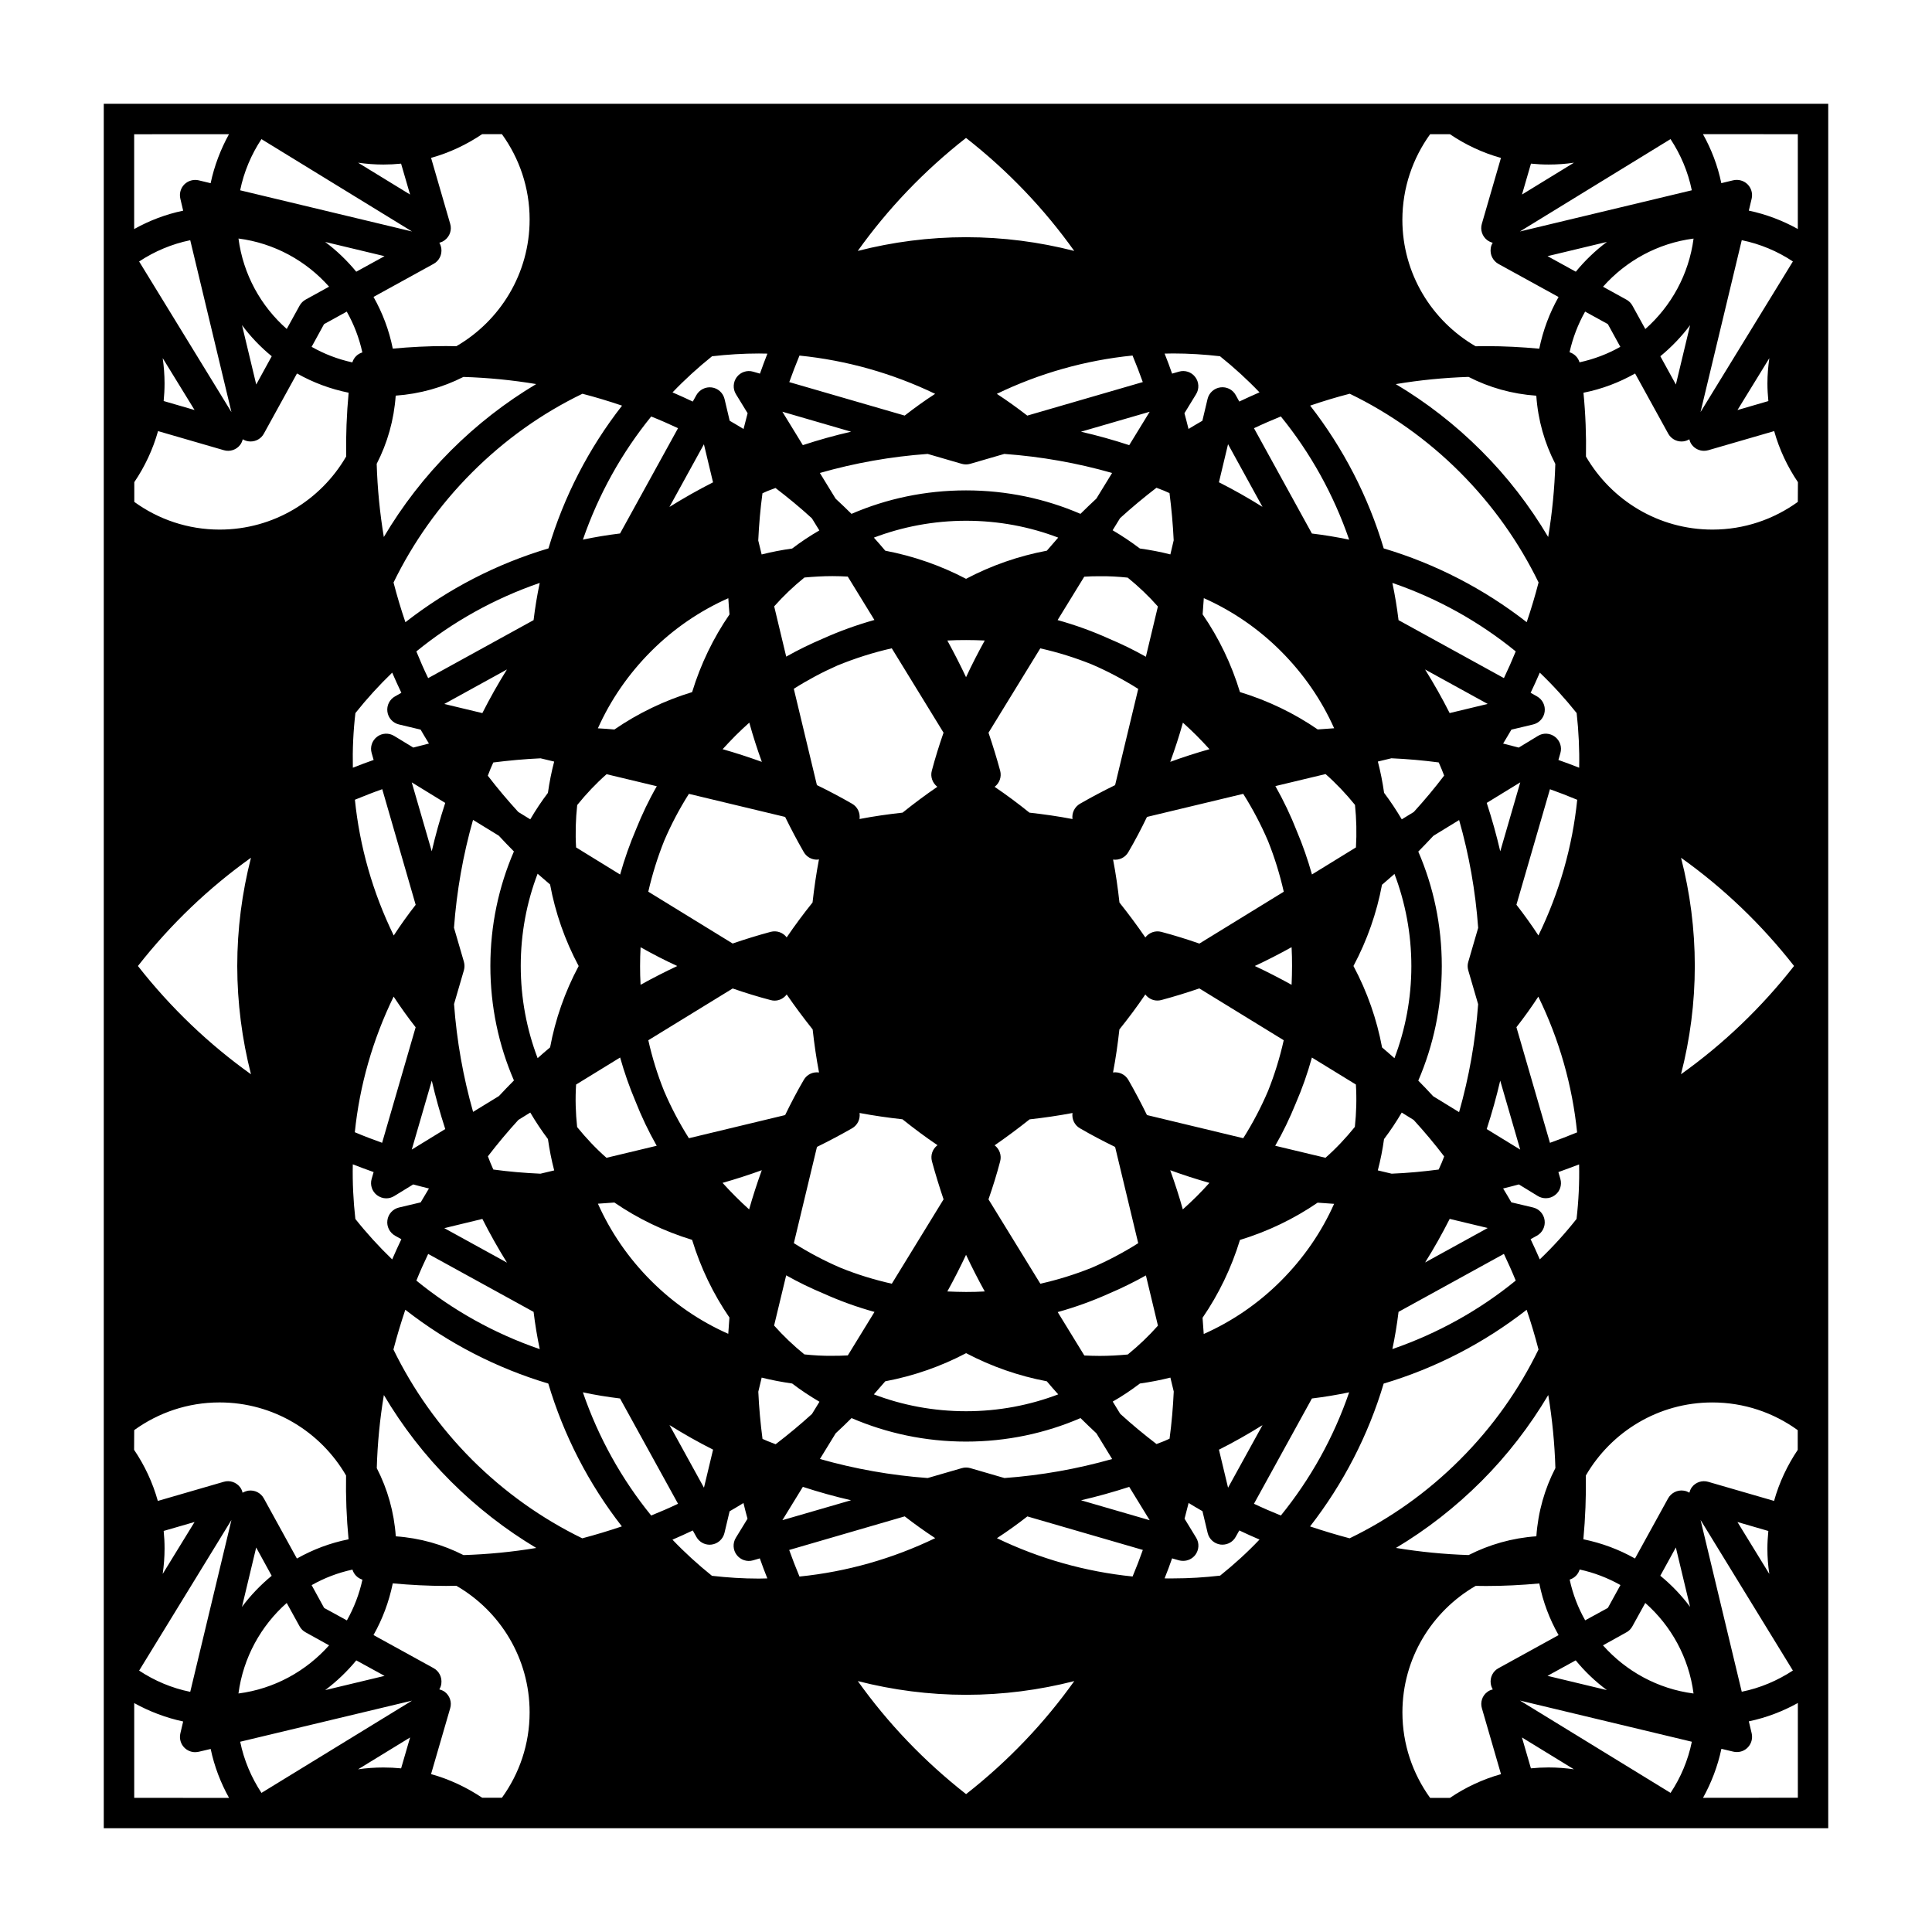 <?xml version="1.0" encoding="UTF-8"?>
<!-- Uploaded to: SVG Repo, www.svgrepo.com, Generator: SVG Repo Mixer Tools -->
<svg fill="#000000" width="800px" height="800px" version="1.1" viewBox="144 144 512 512" xmlns="http://www.w3.org/2000/svg">
 <path d="m171.5 171.5v457h457v-457zm448.94 8.066v25.121c-4.012-2.231-8.367-3.894-12.984-4.871l0.754-3.18c0.312-1.367-0.098-2.801-1.09-3.793-0.977-0.973-2.414-1.375-3.789-1.066l-3.164 0.762c-0.957-4.621-2.625-8.984-4.867-12.988zm0 97.445c-6.387 4.606-14.176 7.336-22.621 7.336-14.312 0-26.812-7.801-33.523-19.367 0.105-5.598-0.109-11.238-0.66-16.902 4.883-0.961 9.477-2.719 13.68-5.098l8.777 15.934c0.727 1.301 2.07 2.086 3.516 2.086 0.18 0 0.363-0.012 0.539-0.035 0.543-0.074 1.082-0.273 1.547-0.551 0.125 0.523 0.312 1.023 0.676 1.473 0.766 1.012 1.969 1.582 3.199 1.582 0.371 0 0.75-0.051 1.137-0.156l17.469-5.066c1.367 4.883 3.516 9.43 6.293 13.531zm-30.949 94.305c11.145 7.934 21.246 17.543 29.953 28.676-8.711 11.133-18.816 20.75-29.961 28.695 2.398-9.301 3.656-18.922 3.656-28.707 0-9.75-1.254-19.379-3.648-28.664zm-378.98 57.375c-11.133-7.945-21.23-17.559-29.961-28.691 8.723-11.129 18.816-20.738 29.961-28.688-2.383 9.305-3.637 18.93-3.637 28.688 0.012 9.766 1.266 19.406 3.637 28.691zm25.223-163.71c-6.711 11.566-19.207 19.367-33.523 19.367-8.453 0-16.27-2.731-22.621-7.34v-5.234c2.769-4.09 4.926-8.652 6.293-13.527l17.457 5.066c1.586 0.465 3.32-0.105 4.312-1.43 0.344-0.441 0.535-0.945 0.684-1.477 0.465 0.297 0.969 0.48 1.551 0.555 0.172 0.02 0.352 0.035 0.535 0.035 1.441 0 2.82-0.785 3.512-2.086l8.77-15.934c4.203 2.371 8.805 4.117 13.688 5.098-0.527 5.66-0.742 11.301-0.656 16.906zm48.621-62.793c0 14.332-7.844 26.859-19.418 33.559-0.922-0.016-1.805-0.035-2.734-0.035-4.699 0-9.418 0.242-14.113 0.676-0.973-4.883-2.727-9.492-5.106-13.699l15.934-8.77c1.461-0.801 2.262-2.414 2.035-4.086-0.082-0.535-0.266-1.062-0.523-1.516 0.523-0.117 1.02-0.336 1.461-0.695 1.328-1.008 1.895-2.727 1.41-4.324l-5.062-17.457c4.898-1.367 9.43-3.523 13.543-6.293h5.223c4.621 6.383 7.352 14.199 7.352 22.641zm32.219 52.191c2.414 0.957 4.769 1.996 7.113 3.094l-15.367 27.906c-3.309 0.398-6.609 0.945-9.844 1.629 4.152-12.023 10.312-23.043 18.098-32.629zm54.742-43.879c7.945-11.141 17.559-21.234 28.688-29.945 11.129 8.711 20.742 18.801 28.676 29.945-9.289-2.383-18.914-3.637-28.668-3.637-9.77 0-19.41 1.254-28.695 3.637zm112.12 43.867c7.805 9.594 13.965 20.633 18.105 32.652-3.254-0.684-6.543-1.23-9.871-1.629l-15.352-27.91c2.328-1.105 4.719-2.133 7.117-3.113zm39.566-74.805h5.234c4.09 2.769 8.652 4.934 13.531 6.289l-5.066 17.469c-0.469 1.594 0.105 3.316 1.426 4.324 0.441 0.324 0.945 0.559 1.461 0.695-0.293 0.453-0.484 0.969-0.535 1.516-0.223 1.652 0.59 3.266 2.047 4.09l15.934 8.766c-2.394 4.207-4.109 8.812-5.117 13.695-4.684-0.434-9.383-0.676-14.09-0.676-0.934 0-1.832 0.02-2.777 0.035-11.594-6.707-19.41-19.227-19.41-33.547 0.023-8.473 2.754-16.281 7.363-22.656zm89.633 70.727-8.188 2.379 8.445-13.75c-0.312 2.191-0.508 4.422-0.508 6.699 0 1.57 0.102 3.129 0.25 4.672zm-17.98 2.914 10.926-45.551c4.922 1.004 9.508 2.953 13.551 5.637zm-14.629-22.004-3.43-6.219c-0.359-0.672-0.918-1.203-1.578-1.57l-6.203-3.422c6.062-6.84 14.484-11.527 23.996-12.762-1.242 9.48-5.93 17.914-12.785 23.973zm11.867-1.027-3.769 15.73-4.117-7.492c2.945-2.422 5.606-5.188 7.887-8.238zm-5.188-49.309c2.68 4.074 4.637 8.641 5.637 13.566l-45.559 10.918zm-39.363 14.691 2.379-8.188c1.547 0.156 3.098 0.238 4.691 0.238 2.273 0 4.516-0.156 6.699-0.488zm22.5 12.559c-3.055 2.289-5.82 4.938-8.238 7.891l-7.492-4.121zm-36.668 35.766c5.461 2.812 11.531 4.539 17.961 4.984 0.441 6.473 2.207 12.586 5.039 18.078-0.195 6.523-0.828 12.984-1.891 19.363-4.906-8.266-10.812-15.945-17.738-22.859-6.887-6.887-14.496-12.793-22.652-17.652 6.356-1.066 12.777-1.695 19.281-1.914zm-2.301 25.246c8.766 8.777 15.719 18.676 20.863 29.23-0.918 3.547-1.969 7.059-3.148 10.523-11.336-8.836-24.18-15.457-37.891-19.547-4.086-13.703-10.688-26.527-19.492-37.84 3.461-1.18 6.949-2.242 10.488-3.148 10.676 5.172 20.539 12.145 29.18 20.781zm61.93 323.67c-9.512-1.23-17.945-5.941-24-12.762l6.191-3.441c0.684-0.348 1.219-0.922 1.582-1.57l3.438-6.223c6.867 6.051 11.555 14.484 12.789 23.996zm-8.805-31.211 4.117-7.492 3.769 15.734c-2.273-3.047-4.934-5.824-7.887-8.242zm-37.195 33.078 45.551 10.914c-1.004 4.934-2.957 9.516-5.637 13.559zm14.297 18.219c-2.203-0.312-4.43-0.492-6.707-0.492-1.57 0-3.144 0.086-4.684 0.238l-2.379-8.188zm-77.66-67.258c-2.41-0.973-4.781-2-7.129-3.109l15.359-27.906c3.324-0.402 6.609-0.945 9.871-1.633-4.133 12.039-10.312 23.055-18.102 32.648zm-54.75 43.883c-7.934 11.141-17.543 21.23-28.668 29.953-11.133-8.723-20.75-18.812-28.695-29.957 9.301 2.383 18.922 3.637 28.695 3.637 9.754 0 19.395-1.258 28.668-3.633zm-112.12-43.883c-7.801-9.594-13.961-20.609-18.102-32.648 3.254 0.707 6.539 1.23 9.848 1.633l15.371 27.906c-2.324 1.109-4.699 2.137-7.117 3.109zm-103.28 73.512c-2.672-4.066-4.637-8.641-5.637-13.559l45.539-10.891zm39.387-14.691-2.379 8.188c-1.559-0.152-3.102-0.23-4.707-0.23-2.273 0-4.516 0.16-6.699 0.484zm-32.695-35.641 3.422 6.207c0.363 0.676 0.934 1.219 1.578 1.57l6.227 3.449c-6.062 6.82-14.488 11.531-24.016 12.762 1.262-9.5 5.945-17.934 12.789-23.988zm-11.859 1.039 3.769-15.742 4.106 7.496c-2.938 2.426-5.594 5.184-7.875 8.246zm113.29-291.5 9.133-16.609 2.414 10.086c-3.918 1.992-7.781 4.176-11.547 6.523zm77.461-11.426c0.734 0.211 1.527 0.211 2.242 0l9.035-2.625c9.766 0.707 19.316 2.402 28.566 5.047l-4.172 6.801c-1.41 1.32-2.832 2.66-4.211 4.035-9.305-4.012-19.555-6.219-30.336-6.219-10.801 0-21.062 2.207-30.344 6.223-1.367-1.367-2.785-2.695-4.207-4.027l-4.172-6.812c9.25-2.644 18.812-4.348 28.566-5.047zm68.156 4.891 2.414-10.098 9.129 16.617c-3.75-2.348-7.594-4.523-11.543-6.519zm79.844 176.85-8.883-5.445c1.375-4.223 2.578-8.504 3.582-12.832zm-8.613 20.777-16.59 9.129c2.348-3.734 4.516-7.609 6.516-11.547zm-59.684 52.242-9.129 16.582-2.414-10.078c3.945-1.984 7.789-4.168 11.543-6.504zm-77.434 11.391c-0.734-0.211-1.523-0.211-2.242 0l-9.059 2.625c-9.75-0.715-19.301-2.414-28.551-5.047l4.172-6.805c1.41-1.324 2.832-2.641 4.203-4.035 9.324 4.016 19.574 6.231 30.348 6.231 10.785 0 21.043-2.215 30.336-6.231 1.371 1.367 2.805 2.719 4.211 4.039l4.168 6.812c-9.246 2.625-18.785 4.324-28.539 5.039zm-68.172-4.898-2.414 10.086-9.133-16.602c3.754 2.352 7.621 4.531 11.547 6.516zm-74.543-97.789c0.992 4.328 2.207 8.609 3.57 12.828l-8.879 5.445zm13.406 36.648c1.996 3.941 4.172 7.812 6.516 11.574l-16.605-9.133zm-4.898-68.16-2.625-9.008c0.715-9.766 2.414-19.324 5.047-28.582l6.82 4.18c1.316 1.395 2.625 2.812 4.012 4.18-4.019 9.305-6.238 19.562-6.238 30.336 0 10.77 2.215 21.059 6.246 30.355-1.367 1.367-2.676 2.746-3.977 4.137l-6.848 4.191c-2.629-9.25-4.332-18.809-5.047-28.57l2.625-9.008c0.191-0.695 0.191-1.473-0.016-2.211zm53.062-32.012c1.832-4.301 4.039-8.488 6.566-12.48l25.504 6.117c1.551 3.16 3.18 6.258 4.934 9.309 0.734 1.273 2.074 2.016 3.473 2.016 0.18 0 0.367-0.051 0.555-0.074-0.719 3.785-1.273 7.598-1.699 11.422-2.41 3.004-4.695 6.074-6.852 9.25-0.969-1.293-2.637-1.895-4.254-1.465-3.402 0.91-6.758 1.949-10.066 3.09l-22.359-13.738c1.055-4.586 2.453-9.09 4.199-13.445zm160.04 0.02c1.742 4.352 3.133 8.855 4.172 13.438l-22.363 13.742c-3.309-1.152-6.676-2.207-10.07-3.098-1.582-0.43-3.254 0.172-4.254 1.473-2.172-3.176-4.469-6.254-6.856-9.25-0.422-3.82-0.957-7.613-1.691-11.387 1.605 0.223 3.234-0.535 4.047-1.988 1.785-3.043 3.414-6.16 4.938-9.316l25.504-6.117c2.523 4 4.723 8.176 6.574 12.504zm33.508 57.555c-1.098-0.961-2.195-1.934-3.285-2.852-1.387-7.43-3.914-14.707-7.582-21.582 3.656-6.867 6.184-14.133 7.562-21.527 1.125-0.945 2.207-1.914 3.309-2.871 2.871 7.586 4.473 15.824 4.473 24.43 0.004 8.602-1.598 16.816-4.477 24.402zm5.086 16.363c2.84 3.102 5.562 6.348 8.086 9.664-0.207 0.523-0.414 1.094-0.629 1.617-0.266 0.625-0.535 1.246-0.828 1.863-4.098 0.539-8.266 0.926-12.461 1.098l-3.668-0.875c0.711-2.734 1.27-5.5 1.648-8.293 1.691-2.238 3.254-4.586 4.691-7.031zm-38.602-7.644c-1.84 4.301-4.039 8.5-6.559 12.484l-25.512-6.133c-1.547-3.152-3.176-6.246-4.934-9.316-0.828-1.438-2.43-2.203-4.062-1.977 0.727-3.777 1.258-7.566 1.688-11.402 2.414-3.004 4.719-6.086 6.871-9.27 0.762 1.012 1.941 1.617 3.188 1.617 0.336 0 0.715-0.039 1.043-0.133 3.406-0.91 6.762-1.949 10.082-3.082l22.363 13.73c-1.023 4.609-2.426 9.121-4.168 13.48zm-160.05-0.039c-1.758-4.348-3.141-8.844-4.172-13.438l22.359-13.719c3.316 1.148 6.672 2.188 10.078 3.078 0.344 0.105 0.699 0.141 1.047 0.141 1.25 0 2.414-0.613 3.188-1.633 2.191 3.184 4.492 6.266 6.879 9.27 0.422 3.836 0.969 7.633 1.688 11.402-1.602-0.227-3.219 0.523-4.047 1.977-1.777 3.043-3.402 6.16-4.934 9.316l-25.504 6.133c-2.535-4.016-4.742-8.199-6.582-12.527zm-11.641-8.863c1.098 3.91 2.445 7.785 4.035 11.531 1.605 4.086 3.496 8.055 5.656 11.859l-13.312 3.188c-2.832-2.484-5.406-5.234-7.773-8.141-0.402-3.75-0.52-7.516-0.277-11.273zm5.285-24.25c0-1.664 0.051-3.32 0.133-4.973 3.184 1.785 6.402 3.457 9.723 4.977-3.293 1.559-6.539 3.203-9.723 4.977-0.098-1.652-0.133-3.312-0.133-4.981zm46.879 47.941c3.16-1.551 6.254-3.188 9.309-4.934 1.445-0.832 2.207-2.445 1.977-4.055 3.773 0.711 7.566 1.25 11.375 1.672 3.019 2.41 6.09 4.711 9.285 6.863-1.316 0.973-1.906 2.648-1.477 4.266 0.922 3.41 1.965 6.769 3.082 10.086l-13.715 22.359c-4.684-1.055-9.254-2.457-13.68-4.262-4.242-1.828-8.34-4-12.281-6.488zm39.508-124.48c-1.559-3.293-3.215-6.543-4.961-9.719 1.648-0.098 3.305-0.121 4.973-0.121 1.664 0 3.316 0.047 4.941 0.117-1.758 3.191-3.422 6.422-4.953 9.723zm0 153.08c1.543 3.285 3.203 6.535 4.953 9.707-1.629 0.098-3.281 0.133-4.941 0.133-1.668 0-3.324-0.066-4.973-0.133 1.762-3.18 3.398-6.406 4.961-9.707zm0.016 26.062c6.707 3.527 13.926 6.047 21.387 7.453 0.973 1.152 1.996 2.332 3.023 3.465-7.586 2.887-15.816 4.469-24.414 4.469-8.609 0-16.848-1.57-24.441-4.469 1.012-1.148 2.012-2.293 3.019-3.465 7.461-1.398 14.703-3.918 21.426-7.453zm19.672-18.406-13.742-22.359c1.152-3.316 2.203-6.672 3.09-10.066 0.43-1.598-0.168-3.269-1.461-4.254 3.184-2.195 6.266-4.5 9.27-6.879 3.805-0.422 7.598-0.969 11.367-1.684-0.227 1.594 0.523 3.231 1.984 4.062 3.043 1.77 6.156 3.394 9.309 4.934l6.121 25.504c-3.934 2.488-8.047 4.664-12.289 6.492-4.418 1.781-8.98 3.199-13.648 4.25zm56.832-84.199c3.301-1.543 6.543-3.203 9.75-4.984 0.098 1.652 0.121 3.316 0.121 4.984s-0.051 3.332-0.121 4.984c-3.219-1.777-6.445-3.438-9.75-4.984zm10.824 36.488c1.723-3.977 3.164-8.066 4.312-12.227l11.656 7.152c0.23 3.75 0.125 7.516-0.277 11.23-2.379 2.938-4.953 5.691-7.785 8.184l-13.32-3.188c2.074-3.582 3.848-7.312 5.414-11.152zm15.98-67.914-11.652 7.168c-1.094-3.883-2.414-7.699-3.996-11.438-1.605-4.102-3.508-8.102-5.699-11.98l13.297-3.188c2.832 2.5 5.422 5.238 7.801 8.172 0.383 3.75 0.477 7.519 0.25 11.266zm-63.824-16.504c-3.152 1.535-6.254 3.18-9.309 4.934-1.426 0.832-2.203 2.43-1.984 4.051-3.777-0.727-7.578-1.266-11.402-1.691-2.996-2.41-6.066-4.699-9.238-6.848 1.305-0.973 1.898-2.648 1.477-4.254-0.934-3.414-1.965-6.777-3.094-10.082l13.723-22.359c4.691 1.055 9.262 2.481 13.684 4.266 4.242 1.824 8.324 4.004 12.273 6.481zm-39.5-54.676c-6.723-3.523-13.957-6.035-21.41-7.453-0.977-1.168-1.996-2.324-3.019-3.465 7.586-2.875 15.828-4.469 24.441-4.469 8.594 0 16.828 1.57 24.41 4.465-1.023 1.152-2.016 2.297-3.008 3.465-7.484 1.406-14.703 3.918-21.414 7.457zm-19.684 18.414 13.719 22.359c-1.152 3.309-2.203 6.672-3.109 10.086-0.43 1.586 0.176 3.258 1.465 4.258-3.168 2.16-6.223 4.453-9.215 6.848-3.824 0.422-7.621 0.961-11.402 1.688 0.215-1.602-0.523-3.223-1.98-4.051-3.043-1.754-6.156-3.394-9.32-4.934l-6.121-25.523c3.691-2.344 7.547-4.398 11.531-6.16 4.684-1.918 9.48-3.453 14.434-4.57zm-67.758 47.938c-1.668 3.898-3.078 7.906-4.231 12.012l-11.668-7.18c-0.227-3.734-0.109-7.496 0.293-11.234 2.367-2.934 4.949-5.672 7.785-8.172l13.312 3.188c-2.113 3.66-3.914 7.465-5.492 11.387zm-15.219 36.266c-3.668 6.867-6.191 14.148-7.566 21.547-1.137 0.941-2.215 1.895-3.309 2.867-2.887-7.609-4.473-15.844-4.473-24.453 0-8.605 1.57-16.844 4.469-24.426 1.098 0.957 2.203 1.926 3.305 2.852 1.383 7.469 3.91 14.738 7.574 21.613zm-6.484 54.16-3.641 0.871c-4.207-0.188-8.359-0.539-12.488-1.102-0.246-0.574-0.516-1.152-0.75-1.727-0.238-0.586-0.465-1.18-0.691-1.777 2.543-3.316 5.246-6.551 8.082-9.652l3.148-1.945c1.422 2.422 2.992 4.785 4.684 7.031 0.395 2.805 0.941 5.566 1.656 8.301zm-1.664-100.05c-1.688 2.223-3.254 4.57-4.676 7.012l-3.18-1.953c-2.84-3.109-5.547-6.316-8.074-9.613 0.238-0.629 0.473-1.254 0.734-1.875 0.23-0.543 0.48-1.082 0.719-1.629 4.133-0.523 8.309-0.91 12.531-1.102l3.602 0.867c-0.719 2.738-1.262 5.504-1.656 8.293zm-3.797 137.54c0.402 3.324 0.945 6.609 1.633 9.871-12.07-4.141-23.094-10.332-32.695-18.156 0.957-2.394 2.012-4.734 3.129-7.07zm31.16-8.219c-6.086-6.082-10.801-13.027-14.113-20.449 1.449-0.09 2.906-0.188 4.363-0.312 6.227 4.273 13.156 7.621 20.598 9.895 2.273 7.441 5.621 14.363 9.891 20.586-0.121 1.43-0.227 2.875-0.312 4.312-7.504-3.316-14.43-8.027-20.426-14.031zm22.359-22.352c-1.176-1.16-2.324-2.394-3.441-3.617 3.5-0.996 6.992-2.121 10.395-3.356-1.234 3.422-2.363 6.883-3.356 10.387-1.211-1.102-2.434-2.234-3.598-3.414zm6.926 47.988c2.637 0.672 5.352 1.168 8.082 1.57 2.301 1.77 4.727 3.356 7.231 4.832l-1.984 3.234c-3.109 2.832-6.328 5.492-9.633 8.027-0.734-0.309-1.477-0.562-2.207-0.863-0.422-0.18-0.848-0.367-1.27-0.555-0.535-4.125-0.926-8.293-1.113-12.508zm11.312-6.148c-2.867-2.328-5.562-4.883-8.02-7.648l3.203-13.305c3.16 1.777 6.402 3.367 9.758 4.762 4.418 1.996 8.969 3.641 13.645 4.934l-7.07 11.523c-1.359 0.086-2.727 0.105-4.09 0.105-2.504 0.039-4.984-0.117-7.426-0.371zm78.297 0.398c-1.367 0-2.742-0.047-4.102-0.109l-7.059-11.504c4.676-1.301 9.215-2.941 13.613-4.922 3.344-1.414 6.609-3.027 9.766-4.793l3.188 13.312c-2.449 2.762-5.129 5.309-7.996 7.644-2.449 0.227-4.934 0.371-7.41 0.371zm10.629 7.316c2.719-0.379 5.414-0.898 8.074-1.566l0.891 3.684c-0.191 4.211-0.555 8.383-1.109 12.508-0.492 0.211-0.945 0.43-1.43 0.637-0.676 0.277-1.367 0.523-2.031 0.781-3.293-2.527-6.519-5.18-9.621-8.02l-1.98-3.234c2.508-1.43 4.898-3.035 7.207-4.789zm8.031-56.523c3.426 1.246 6.871 2.359 10.387 3.356-1.109 1.23-2.238 2.43-3.422 3.613-1.176 1.168-2.41 2.312-3.629 3.414-0.973-3.504-2.106-6.961-3.336-10.383zm18.48 18.477c7.445-2.273 14.359-5.617 20.586-9.879 1.457 0.109 2.898 0.227 4.363 0.312-3.301 7.422-8.027 14.348-14.105 20.43-5.984 5.984-12.906 10.715-20.445 14.062-0.102-1.438-0.188-2.871-0.312-4.301 4.289-6.258 7.641-13.184 9.914-20.625zm42.027 19.055 27.922-15.359c1.113 2.332 2.168 4.699 3.133 7.07-9.602 7.84-20.652 14-32.688 18.156 0.68-3.242 1.23-6.527 1.633-9.867zm18.469-90.52 2.625 8.996c-0.711 9.766-2.41 19.32-5.047 28.598l-6.867-4.211c-1.293-1.395-2.609-2.805-3.949-4.141 4.019-9.324 6.231-19.574 6.231-30.359 0-10.785-2.207-21.051-6.231-30.336 1.367-1.371 2.684-2.785 4.004-4.18l6.82-4.18c2.641 9.25 4.336 18.809 5.047 28.574l-2.625 9.02c-0.219 0.699-0.219 1.477-0.008 2.219zm-14.43-41.949-3.184 1.949c-1.43-2.422-2.992-4.777-4.684-7.023-0.395-2.801-0.945-5.562-1.652-8.293l3.594-0.867c4.223 0.191 8.398 0.559 12.535 1.102 0.277 0.625 0.535 1.246 0.801 1.867 0.215 0.539 0.422 1.082 0.637 1.621-2.531 3.328-5.211 6.531-8.047 9.645zm-35.223-42.629c6.09 6.09 10.812 13.027 14.117 20.441-1.457 0.086-2.898 0.188-4.352 0.312-6.223-4.281-13.148-7.633-20.609-9.906-2.258-7.441-5.606-14.367-9.891-20.59 0.121-1.438 0.227-2.863 0.312-4.301 7.512 3.34 14.438 8.051 20.422 14.043zm-22.348 22.367c1.164 1.18 2.316 2.402 3.43 3.617-3.508 0.992-6.984 2.109-10.398 3.356 1.246-3.422 2.379-6.867 3.356-10.387 1.207 1.105 2.43 2.238 3.613 3.414zm-6.938-47.996c-2.641-0.684-5.352-1.184-8.082-1.57-2.301-1.75-4.727-3.356-7.219-4.832l1.977-3.215c3.109-2.832 6.332-5.5 9.637-8.047 0.664 0.273 1.352 0.523 1.996 0.77 0.488 0.211 0.961 0.434 1.465 0.648 0.527 4.125 0.91 8.297 1.109 12.508zm-11.305 6.152c2.871 2.328 5.559 4.883 8 7.648l-3.184 13.316c-3.164-1.785-6.414-3.371-9.766-4.781-4.41-1.996-8.941-3.629-13.629-4.934l7.062-11.496c1.359-0.102 2.727-0.125 4.09-0.125 2.5-0.035 4.977 0.113 7.426 0.371zm-78.277-0.402c1.367 0 2.742 0.051 4.09 0.125l7.059 11.496c-4.719 1.328-9.324 2.992-13.75 4.988-3.285 1.395-6.504 2.973-9.621 4.727l-3.188-13.32c2.445-2.762 5.144-5.32 8.012-7.644 2.426-0.219 4.906-0.371 7.398-0.371zm-10.648-7.309c-2.731 0.379-5.426 0.898-8.082 1.57l-0.902-3.699c0.191-4.211 0.559-8.387 1.117-12.516 0.465-0.207 0.934-0.414 1.379-0.613 0.699-0.281 1.371-0.523 2.07-0.789 3.305 2.535 6.539 5.184 9.645 8.035l1.98 3.211c-2.492 1.445-4.906 3.047-7.207 4.801zm-8.031 56.535c-3.426-1.23-6.891-2.367-10.395-3.359 1.117-1.215 2.242-2.418 3.441-3.621 1.16-1.164 2.398-2.309 3.629-3.414 0.965 3.504 2.082 6.969 3.324 10.395zm-18.477-18.488c-7.441 2.273-14.367 5.629-20.598 9.91-1.457-0.125-2.91-0.246-4.375-0.312 3.309-7.406 8.031-14.344 14.113-20.43 5.984-5.992 12.914-10.707 20.453-14.051 0.098 1.441 0.172 2.875 0.312 4.301-4.277 6.223-7.633 13.145-9.906 20.582zm-42.016-19.074-27.938 15.371c-1.129-2.332-2.172-4.711-3.129-7.078 9.602-7.824 20.641-14.008 32.695-18.152-0.691 3.25-1.227 6.535-1.629 9.859zm-7.059 13.078c-2.348 3.758-4.516 7.613-6.519 11.559l-10.086-2.418zm-16.355 35.363c-1.367 4.211-2.574 8.504-3.578 12.816l-5.297-18.262zm-7.832 27.004c-2.055 2.625-4.004 5.352-5.812 8.133-5.598-11.461-9.035-23.633-10.293-35.98 2.383-0.977 4.793-1.93 7.246-2.797zm-0.008 32.453-8.887 30.617c-2.422-0.871-4.84-1.785-7.234-2.801 1.266-12.316 4.707-24.488 10.289-35.945 1.828 2.781 3.762 5.492 5.832 8.129zm-11.137 38.371-0.523 1.809c-0.465 1.598 0.105 3.32 1.426 4.324 0.734 0.535 1.57 0.828 2.434 0.828 0.734 0 1.461-0.195 2.106-0.59l5.047-3.094c1.371 0.379 2.781 0.734 4.172 1.074-0.742 1.215-1.473 2.445-2.195 3.684l-5.773 1.367c-1.605 0.387-2.832 1.734-3.043 3.387-0.227 1.648 0.59 3.254 2.047 4.086l1.656 0.922c-0.848 1.777-1.656 3.551-2.434 5.352-3.477-3.344-6.746-6.926-9.758-10.715-0.543-4.812-0.781-9.645-0.68-14.484 1.824 0.715 3.676 1.398 5.519 2.051zm-16.426 109.47c3.309-1.879 6.957-3.285 10.812-4.117 0.383 1.27 1.379 2.273 2.648 2.664-0.836 3.84-2.238 7.453-4.117 10.797l-6.031-3.301zm3.594 27.816c3.043-2.293 5.809-4.934 8.238-7.875l7.496 4.106zm15.547-78.195c4.898 8.258 10.812 15.949 17.73 22.859 6.891 6.887 14.504 12.793 22.656 17.664-6.332 1.055-12.766 1.684-19.281 1.891-5.461-2.785-11.527-4.527-17.945-4.973-0.453-6.469-2.211-12.586-5.039-18.07 0.184-6.535 0.816-13.004 1.879-19.371zm23.406 17.176c-8.758-8.777-15.719-18.676-20.871-29.246 0.922-3.551 1.977-7.043 3.148-10.531 11.336 8.848 24.184 15.469 37.891 19.559 4.09 13.715 10.68 26.535 19.496 37.852-3.461 1.164-6.949 2.223-10.496 3.16-10.648-5.188-20.508-12.168-29.168-20.793zm58.461 18.711 0.941 1.691c0.727 1.301 2.07 2.086 3.523 2.086 0.176 0 0.359-0.012 0.535-0.039 1.637-0.215 2.992-1.438 3.387-3.047l1.371-5.773c1.234-0.719 2.453-1.426 3.672-2.191 0.316 1.391 0.707 2.785 1.074 4.168l-3.094 5.047c-0.867 1.414-0.777 3.231 0.23 4.543 1.008 1.324 2.731 1.898 4.316 1.438l1.805-0.527c0.629 1.785 1.289 3.551 1.996 5.309-0.75 0.016-1.508 0.047-2.258 0.047-4.18 0-8.316-0.266-12.418-0.734-3.699-2.969-7.199-6.156-10.469-9.578 1.824-0.777 3.598-1.594 5.387-2.438zm23.746-2.727 5.422-8.828c4.191 1.367 8.457 2.562 12.773 3.551zm32.414-1.008c2.625 2.039 5.32 3.961 8.082 5.773-11.254 5.43-23.434 8.914-35.969 10.176-0.973-2.324-1.875-4.676-2.727-7.043zm24.441 5.785c2.766-1.805 5.453-3.727 8.066-5.773l30.602 8.883c-0.84 2.387-1.75 4.727-2.715 7.039-12.543-1.277-24.715-4.734-35.953-10.148zm22.289-10.047c4.301-0.992 8.578-2.195 12.773-3.551l5.422 8.836zm22.141 20.695c0.715-1.758 1.367-3.516 1.988-5.305l1.812 0.523c0.359 0.105 0.742 0.141 1.133 0.141 1.23 0 2.414-0.555 3.203-1.57 1.012-1.352 1.102-3.141 0.238-4.555l-3.082-5.047c0.359-1.379 0.734-2.777 1.074-4.172 1.203 0.734 2.422 1.473 3.672 2.176l1.379 5.789c0.387 1.617 1.738 2.832 3.387 3.055 0.176 0.02 0.352 0.031 0.523 0.031 1.449 0 2.832-0.781 3.527-2.086l0.945-1.684c1.777 0.848 3.57 1.652 5.359 2.414-3.254 3.438-6.766 6.609-10.438 9.562-4.09 0.473-8.258 0.734-12.445 0.734-0.746 0.031-1.508 0.008-2.277-0.008zm58.059-51.621c13.723-4.09 26.555-10.711 37.891-19.555 1.18 3.465 2.227 6.984 3.144 10.523-5.144 10.57-12.07 20.465-20.859 29.234-8.652 8.652-18.516 15.629-29.195 20.801-3.543-0.934-7.031-1.996-10.488-3.148 8.816-11.34 15.426-24.152 19.508-37.855zm25.883 25.891c6.914-6.918 12.828-14.605 17.734-22.859 1.062 6.367 1.691 12.828 1.891 19.355-2.832 5.488-4.594 11.602-5.043 18.082-6.418 0.441-12.488 2.203-17.945 4.973-6.504-0.207-12.922-0.848-19.266-1.891 8.133-4.856 15.727-10.766 22.629-17.66zm17.535 51.562 7.473-4.106c2.414 2.953 5.188 5.594 8.266 7.879zm15.996-18.004-6.012 3.289c-1.891-3.324-3.281-6.953-4.109-10.793 1.273-0.395 2.273-1.395 2.644-2.672 3.863 0.832 7.461 2.238 10.812 4.117zm-18.039-92.367c-0.77-1.789-1.586-3.57-2.438-5.352l1.668-0.922c1.457-0.805 2.273-2.414 2.047-4.086-0.223-1.652-1.438-2.996-3.043-3.387l-5.773-1.367c-0.707-1.23-1.426-2.457-2.18-3.672 1.391-0.336 2.801-0.707 4.18-1.074l5.031 3.082c0.648 0.383 1.367 0.574 2.109 0.574 0.863 0 1.723-0.277 2.422-0.82 1.34-0.992 1.891-2.727 1.426-4.312l-0.523-1.797c1.824-0.656 3.672-1.336 5.492-2.031 0.105 4.832-0.125 9.664-0.68 14.453-2.992 3.793-6.242 7.375-9.738 10.711zm2.695-30.883-8.887-30.641c2.051-2.625 4.004-5.344 5.801-8.102 5.594 11.441 9.023 23.617 10.281 35.973-2.356 0.969-4.785 1.898-7.195 2.769zm-8.887-63.094 8.883-30.617c2.418 0.867 4.84 1.793 7.227 2.797-1.258 12.316-4.691 24.488-10.281 35.961-1.824-2.793-3.781-5.504-5.828-8.141zm-4.285-14.16c-1.004-4.312-2.207-8.609-3.586-12.832l8.887-5.445zm-13.41-36.637c-1.996-3.945-4.168-7.793-6.516-11.551l16.594 9.129zm-13.547-24.629c-0.402-3.324-0.945-6.609-1.633-9.863 12.062 4.125 23.086 10.328 32.688 18.148-0.969 2.387-2.016 4.746-3.129 7.078zm-42.203-57.93-0.945-1.715c-0.797-1.461-2.414-2.258-4.07-2.039-1.652 0.227-2.996 1.438-3.387 3.043l-1.379 5.805c-1.238 0.707-2.457 1.43-3.672 2.172-0.332-1.379-0.715-2.785-1.082-4.172l3.094-5.055c0.867-1.402 0.77-3.231-0.238-4.535-1.004-1.34-2.727-1.891-4.316-1.426l-1.812 0.523c-0.621-1.785-1.273-3.551-1.98-5.305 0.746-0.016 1.516-0.039 2.258-0.039 4.18 0 8.316 0.266 12.418 0.734 3.691 2.957 7.215 6.168 10.469 9.574-1.789 0.781-3.582 1.586-5.356 2.434zm-23.746 2.707-5.422 8.848c-4.203-1.375-8.48-2.578-12.793-3.559zm-32.438 1.02c-2.613-2.023-5.309-3.961-8.074-5.769 11.25-5.43 23.422-8.887 35.969-10.152 0.969 2.324 1.867 4.664 2.715 7.031zm-24.418-5.769c-2.766 1.785-5.453 3.723-8.074 5.762l-30.586-8.871c0.848-2.371 1.754-4.719 2.707-7.031 12.52 1.266 24.691 4.715 35.953 10.141zm-22.27 10.035c-4.316 0.977-8.59 2.18-12.793 3.559l-5.422-8.855zm-22.18-20.691c-0.695 1.754-1.344 3.516-1.977 5.301l-1.82-0.523c-1.586-0.465-3.309 0.105-4.316 1.426-0.992 1.32-1.098 3.133-0.23 4.535l3.098 5.055c-0.371 1.387-0.734 2.797-1.078 4.176-1.215-0.734-2.434-1.473-3.672-2.176l-1.371-5.793c-0.395-1.602-1.738-2.832-3.387-3.043-1.648-0.211-3.258 0.594-4.082 2.055l-0.941 1.691c-1.785-0.848-3.566-1.652-5.367-2.43 3.269-3.422 6.781-6.609 10.469-9.574 4.09-0.469 8.238-0.734 12.418-0.734 0.754-0.004 1.492 0.023 2.258 0.035zm-58.027 51.617c-13.75 4.09-26.57 10.715-37.906 19.559-1.184-3.465-2.231-6.973-3.148-10.523 5.144-10.551 12.086-20.453 20.871-29.227 8.656-8.645 18.5-15.633 29.188-20.793 3.547 0.918 7.043 1.977 10.5 3.152-8.84 11.316-15.43 24.133-19.504 37.832zm-25.898-25.891c-6.914 6.914-12.832 14.594-17.73 22.867-1.062-6.387-1.691-12.852-1.891-19.383 2.828-5.492 4.586-11.602 5.039-18.078 6.402-0.449 12.484-2.191 17.945-4.957 6.516 0.203 12.941 0.832 19.285 1.891-8.156 4.867-15.762 10.773-22.648 17.66zm-56.246-56.23c9.523 1.23 17.945 5.918 24.008 12.758l-6.211 3.426c-0.676 0.367-1.219 0.922-1.582 1.57l-3.426 6.211c-6.856-6.031-11.551-14.465-12.789-23.965zm8.809 31.199-4.106 7.488-3.769-15.734c2.266 3.059 4.922 5.824 7.875 8.246zm37.191-33.062-45.559-10.918c1.008-4.934 2.969-9.512 5.644-13.562zm-14.305-18.23c2.207 0.312 4.422 0.488 6.695 0.488 1.578 0 3.148-0.082 4.699-0.238l2.383 8.188zm-8.727 21 15.734 3.769-7.488 4.117c-2.438-2.949-5.188-5.606-8.246-7.887zm-43.051 30.789 8.445 13.75-8.191-2.379c0.152-1.543 0.238-3.102 0.238-4.684-0.004-2.266-0.18-4.496-0.492-6.688zm-6.246-25.609c4.062-2.684 8.645-4.637 13.543-5.637l10.922 45.559zm45.711 22.617 3.293-6.016 6.016-3.316c1.891 3.332 3.293 6.961 4.133 10.812-1.27 0.379-2.262 1.371-2.648 2.644-3.832-0.832-7.481-2.238-10.793-4.125zm21.352 86.34c0.777 1.785 1.586 3.578 2.434 5.344l-1.656 0.934c-1.457 0.801-2.273 2.414-2.047 4.07 0.215 1.648 1.43 2.992 3.043 3.379l5.762 1.375c0.73 1.246 1.445 2.481 2.207 3.688-1.391 0.336-2.793 0.711-4.152 1.066l-5.066-3.082c-1.41-0.875-3.246-0.781-4.539 0.227-1.336 1.012-1.891 2.731-1.426 4.312l0.523 1.828c-1.844 0.648-3.684 1.328-5.508 2.055-0.105-4.84 0.109-9.68 0.68-14.484 3.008-3.781 6.269-7.363 9.746-10.711zm-68.367 200.74c6.379-4.606 14.168-7.336 22.621-7.336 14.312 0 26.812 7.801 33.523 19.367-0.098 5.602 0.121 11.238 0.66 16.906-4.887 0.969-9.48 2.719-13.688 5.098l-8.77-15.945c-0.801-1.457-2.414-2.273-4.074-2.047-0.555 0.098-1.082 0.293-1.562 0.551-0.109-0.523-0.312-1.023-0.664-1.473-1.008-1.324-2.731-1.891-4.309-1.426l-17.48 5.074c-1.367-4.887-3.5-9.426-6.289-13.543zm7.809 26.719 8.188-2.371-8.445 13.758c0.312-2.207 0.492-4.453 0.492-6.711 0.004-1.578-0.078-3.141-0.234-4.676zm17.961-2.906-10.922 45.547c-4.926-0.992-9.508-2.961-13.543-5.629zm52.898 67.344 5.074-17.461c0.473-1.578-0.105-3.316-1.422-4.324-0.441-0.316-0.945-0.523-1.465-0.672 0.289-0.465 0.484-0.961 0.539-1.543 0.215-1.648-0.586-3.266-2.039-4.07l-15.941-8.777c2.383-4.211 4.106-8.816 5.109-13.699 4.691 0.434 9.406 0.68 14.105 0.68h0.012c0.926 0 1.812-0.02 2.731-0.039 11.598 6.699 19.418 19.211 19.418 33.539 0 8.457-2.734 16.27-7.34 22.633h-5.231c-4.125-2.75-8.652-4.902-13.551-6.266zm257.42-16.344c0-14.324 7.824-26.832 19.418-33.535 0.941 0.02 1.832 0.031 2.766 0.031h0.004c4.707 0 9.402-0.238 14.086-0.672 0.977 4.887 2.727 9.488 5.113 13.688l-15.941 8.777c-1.457 0.785-2.266 2.414-2.039 4.07 0.074 0.555 0.273 1.082 0.543 1.551-0.523 0.125-1.023 0.316-1.465 0.68-1.344 0.988-1.891 2.727-1.422 4.309l5.062 17.461c-4.891 1.371-9.441 3.523-13.543 6.297h-5.234c-4.617-6.398-7.348-14.211-7.348-22.656zm97.23-36.703-8.445-13.758 8.188 2.379c-0.145 1.559-0.25 3.098-0.25 4.707 0 2.242 0.176 4.477 0.508 6.672zm6.246 25.605c-4.07 2.664-8.656 4.637-13.551 5.617l-10.914-45.52zm-4.984-44.953-17.461-5.062c-1.594-0.465-3.32 0.105-4.316 1.426-0.336 0.441-0.523 0.945-0.676 1.461-0.465-0.289-0.977-0.484-1.547-0.551-1.641-0.223-3.258 0.594-4.082 2.051l-8.777 15.941c-4.203-2.379-8.801-4.098-13.68-5.098 0.523-5.664 0.742-11.305 0.66-16.906 6.711-11.562 19.211-19.355 33.508-19.355 8.457 0 16.27 2.731 22.637 7.34v5.231c-2.746 4.098-4.914 8.648-6.266 13.523zm-51.652-194.3c-1.812-0.734-3.668-1.406-5.5-2.055l0.523-1.828c0.465-1.582-0.105-3.301-1.426-4.312-1.328-1.008-3.129-1.117-4.539-0.227l-5.074 3.082c-1.367-0.359-2.766-0.73-4.137-1.066 0.734-1.223 1.477-2.445 2.191-3.688l5.773-1.375c1.598-0.387 2.832-1.734 3.043-3.379 0.227-1.652-0.59-3.254-2.047-4.07l-1.672-0.938c0.848-1.77 1.656-3.547 2.43-5.344 3.488 3.34 6.746 6.926 9.766 10.711 0.535 4.809 0.766 9.645 0.668 14.488zm1.578-120.88 6.019 3.309 3.309 6.027c-3.324 1.883-6.957 3.273-10.812 4.106-0.367-1.273-1.371-2.277-2.641-2.672 0.855-3.82 2.246-7.445 4.125-10.77zm-359.39-47.016c-2.207 4.004-3.883 8.367-4.863 12.988l-3.168-0.762c-1.363-0.312-2.789 0.094-3.789 1.07-0.992 0.992-1.395 2.426-1.066 3.809l0.742 3.164c-4.613 0.957-8.957 2.625-12.984 4.871v-25.125zm-25.113 440.88v-25.105c4.012 2.215 8.352 3.883 12.969 4.875l-0.742 3.16c-0.316 1.367 0.086 2.805 1.078 3.793 0.762 0.754 1.785 1.18 2.848 1.18 0.312 0 0.609-0.055 0.941-0.109l3.168-0.742c0.969 4.613 2.641 8.961 4.871 12.973zm415.75 0c2.215-4.012 3.891-8.367 4.871-12.988l3.16 0.754c0.312 0.082 0.625 0.105 0.945 0.105 1.066 0 2.086-0.414 2.836-1.176 0.992-0.984 1.395-2.418 1.078-3.793l-0.754-3.168c4.629-0.969 8.984-2.637 12.992-4.863v25.105z"/>
</svg>